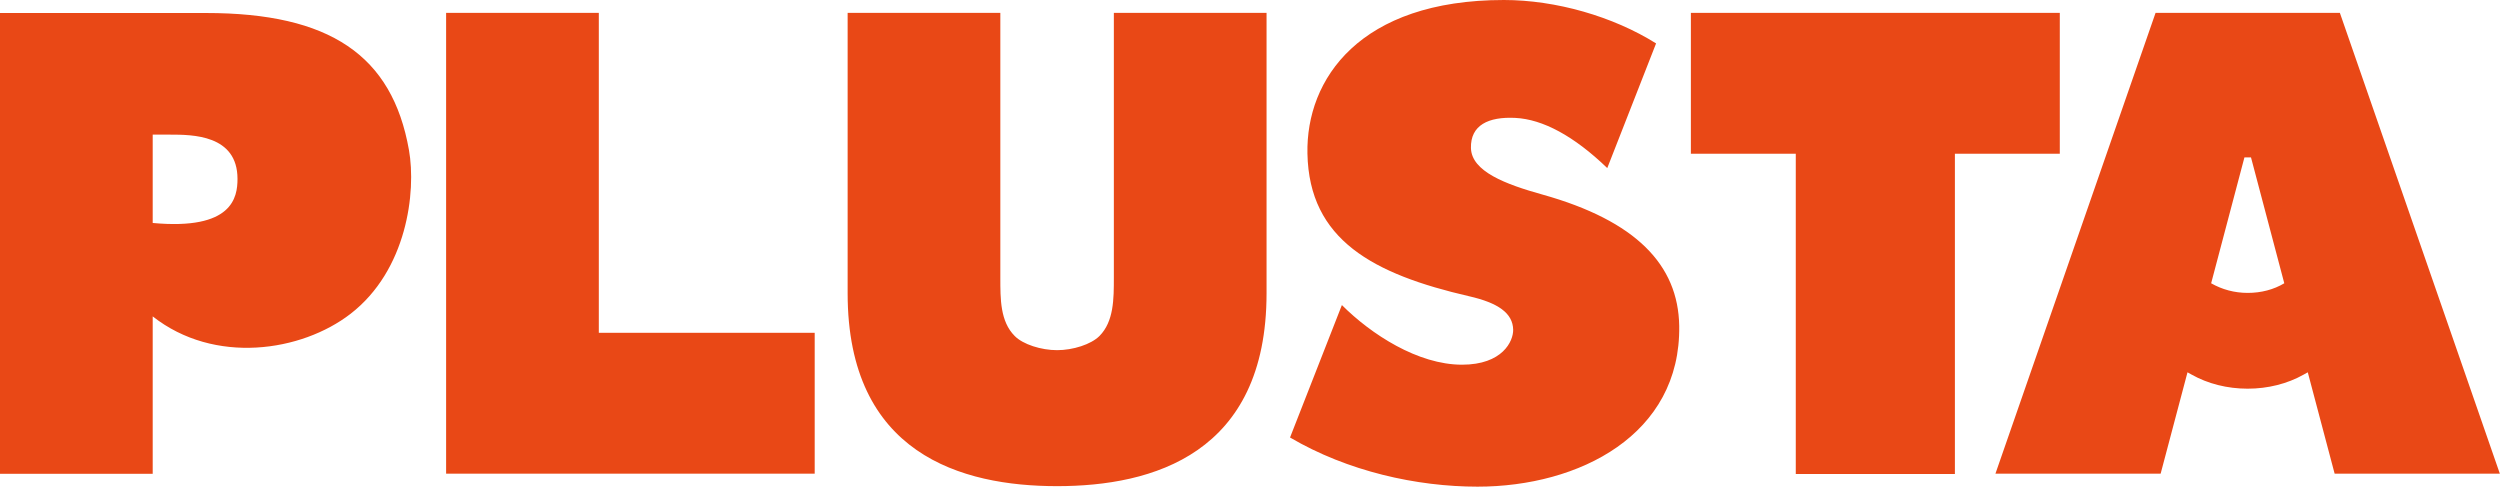 <svg data-name="レイヤー 1" xmlns="http://www.w3.org/2000/svg" width="148" height="28.81"><path d="M35.45.76h-9.04v27.28h21.82V19.7H35.45V.76zm30.49 15.68c0 1.26 0 2.59-.85 3.45-.5.5-1.57.84-2.51.84s-2.02-.34-2.51-.84c-.86-.86-.85-2.19-.85-3.45V.76h-9.04v16.6c0 9.52 6.75 11.42 12.4 11.42s12.4-1.9 12.4-11.42V.76h-9.04v15.68zM12.2.77H0v27.28h9.04v-9.32c3.66 2.88 8.81 2.09 11.71-.15 3.34-2.58 3.9-7.21 3.46-9.7C23.22 3.27 19.52.77 12.2.77zM9.04 13.2V7.97h1.03c1.3 0 3.99 0 3.99 2.62 0 1.09-.29 3.05-5.02 2.61zM138.52.76h-10.91l-9.48 27.28h9.78l1.59-6 .25.14c.96.54 2.11.83 3.31.83s2.35-.29 3.31-.83l.25-.14 1.59 6h9.78L138.52.76zm-5.45 16.58c-.79 0-1.52-.2-2.17-.57l1.97-7.45h.39l1.97 7.45c-.62.37-1.36.57-2.17.57zM121.93.76H100.1V9.1h6.21v18.96h9.42V9.1h6.21V.76zM91.32 11.52c-2.19-.61-4.21-1.37-4.24-2.76-.03-1.35 1.03-1.86 2.63-1.78 1.61.08 3.46 1.06 5.44 2.97l2.89-7.38C95.49.97 92.1 0 89.03 0 80.49 0 77.31 4.69 77.4 9.09c.1 5.12 3.9 7.14 9.58 8.45 1.71.39 2.58 1 2.6 1.98.01.68-.63 2.07-3.03 2.07-2.61 0-5.38-1.8-7.11-3.53l-3.07 7.84c3.42 2.01 7.51 2.91 11.1 2.91 6.02 0 12.04-3.07 11.94-9.52-.06-3.61-2.56-6.22-8.09-7.77z" fill="#e94816"/></svg>